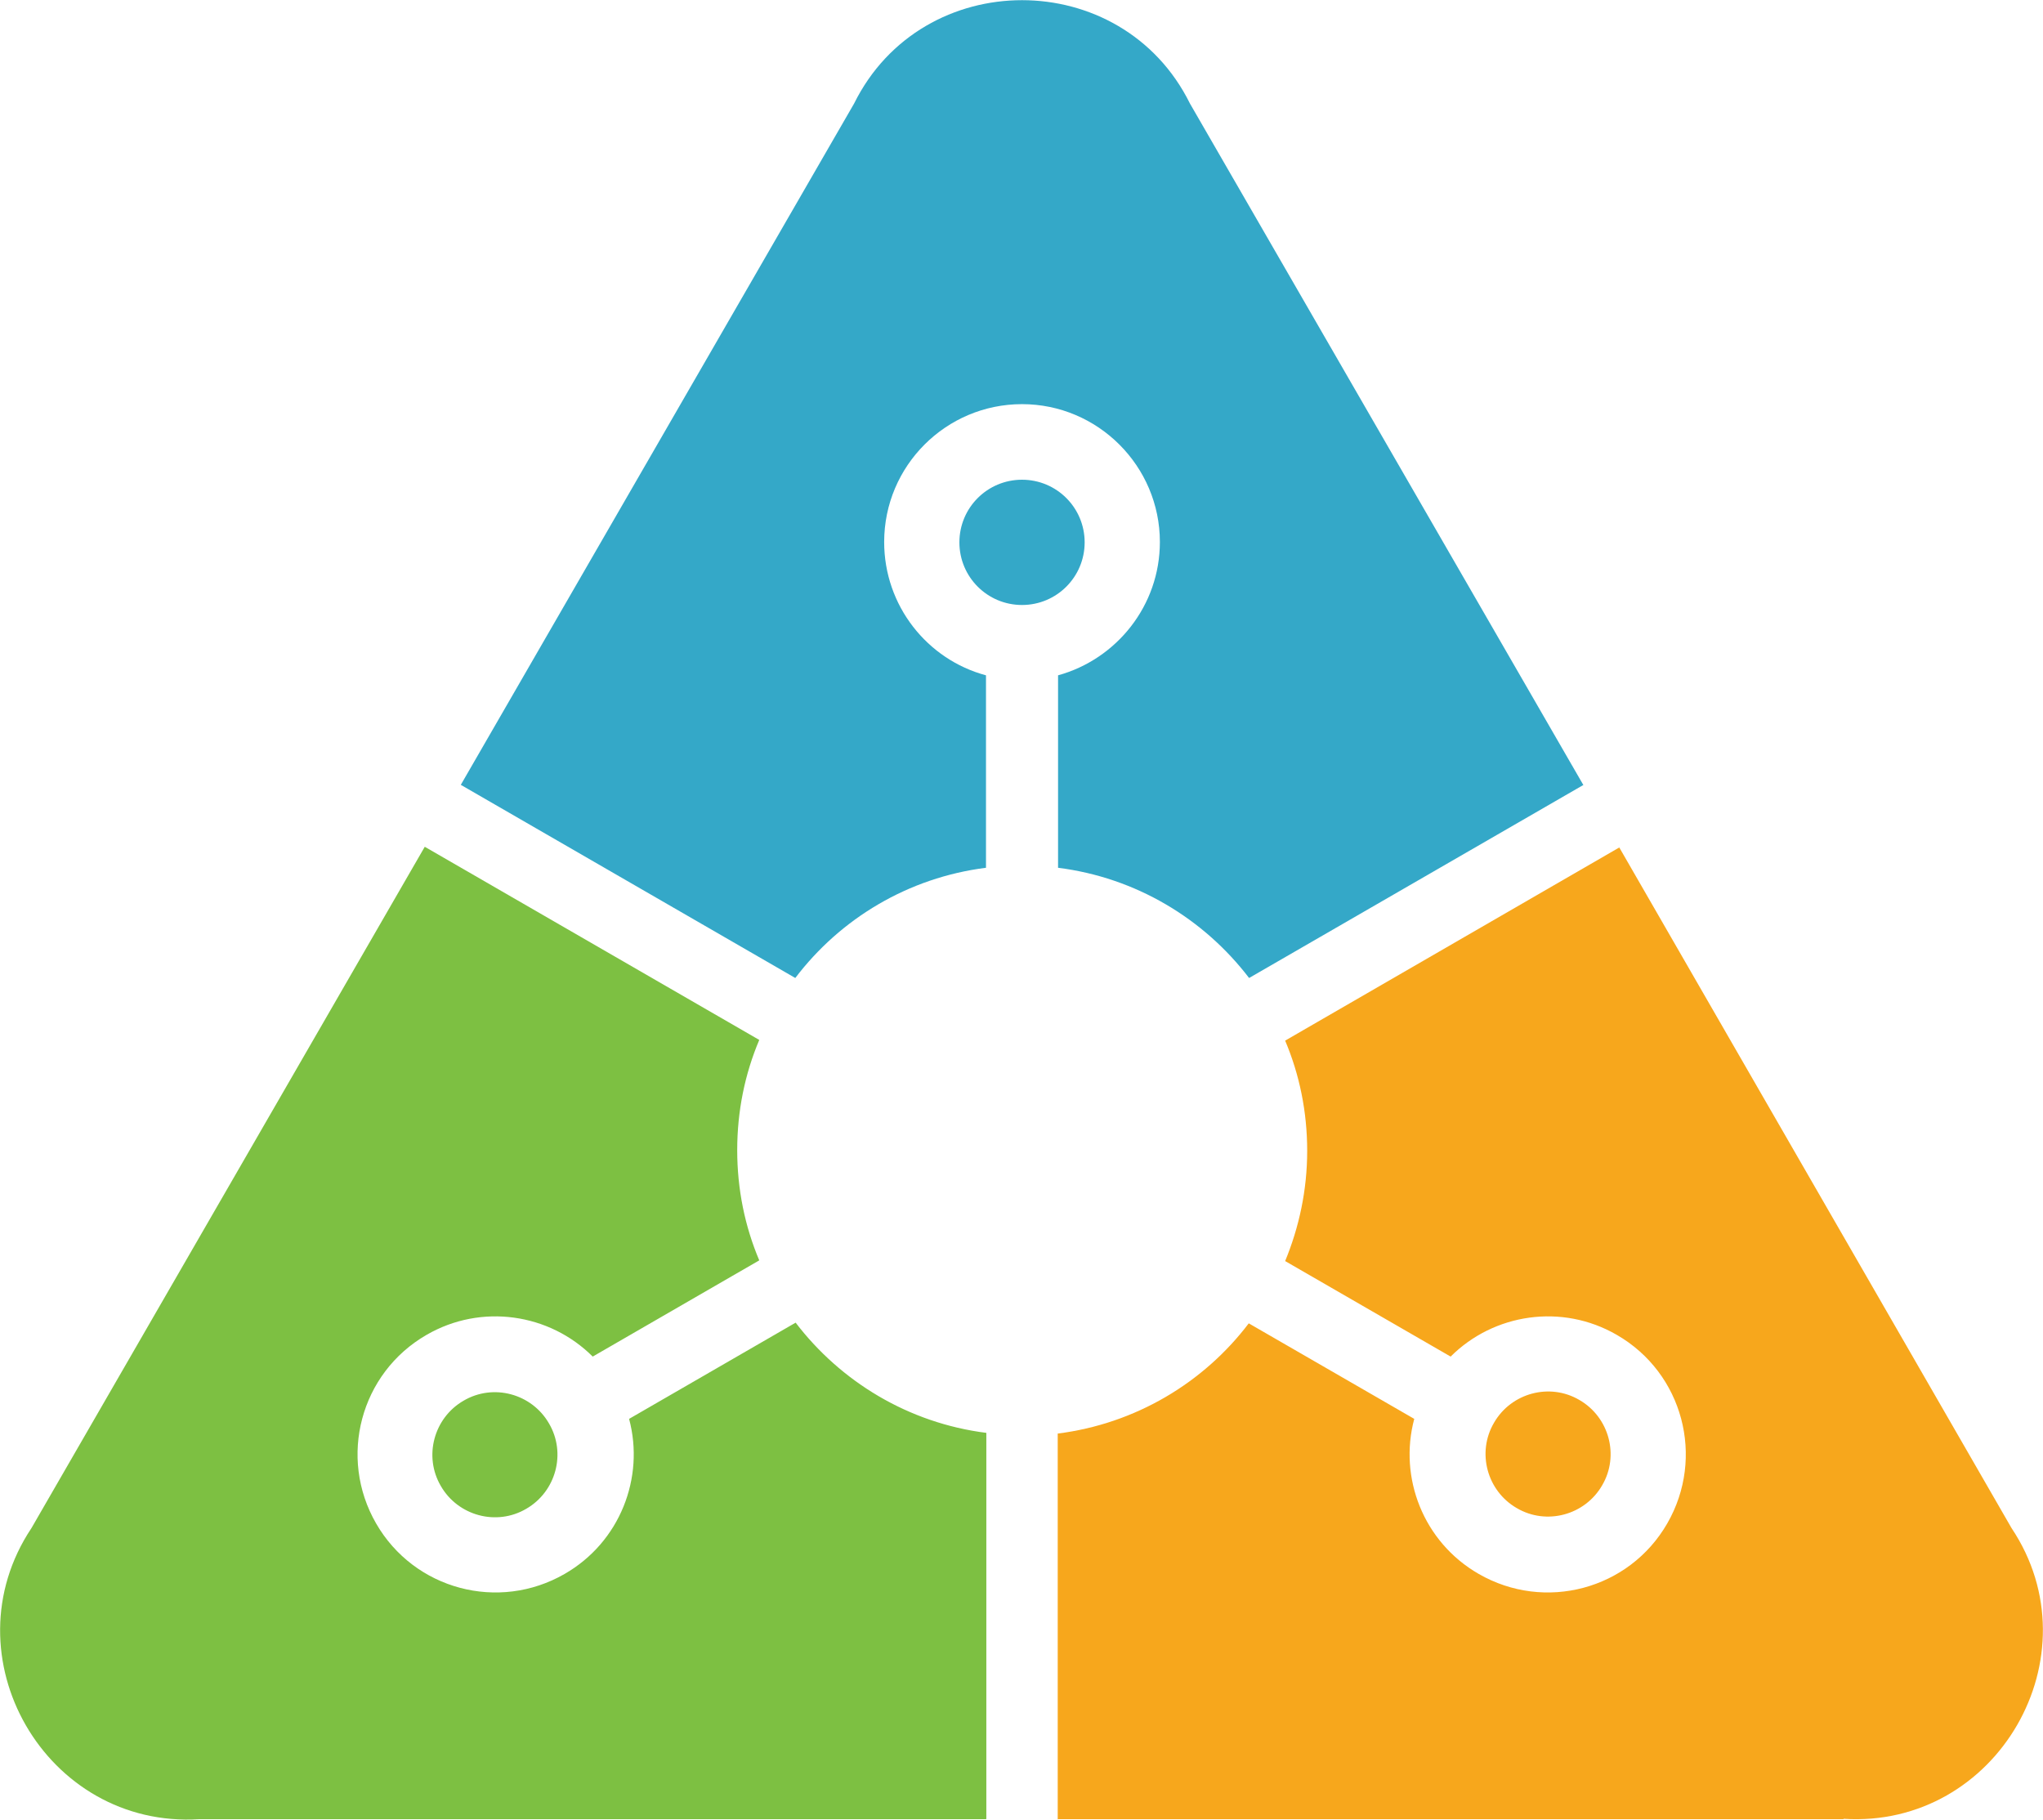 <?xml version="1.0" encoding="UTF-8"?><svg id="uuid-56916ba5-c97d-4f17-bf27-c19c85677cb8" xmlns="http://www.w3.org/2000/svg" viewBox="0 0 58.39 52.01"><path d="m45.25,22.43L34.01,2.96h0c-1.95-3.94-7.65-3.94-9.6,0h0s-11.24,19.47-11.24,19.47l9.56,5.52c1.29-1.7,3.23-2.87,5.45-3.15v-5.5c-1.68-.45-2.91-1.99-2.91-3.81,0-2.18,1.77-3.94,3.94-3.94s3.94,1.77,3.94,3.94c0,1.82-1.24,3.35-2.91,3.81v5.5c2.22.28,4.16,1.45,5.46,3.15l9.56-5.52h0Zm-16.04-8.72c.99,0,1.79.8,1.79,1.79s-.8,1.79-1.79,1.79-1.79-.8-1.79-1.79.8-1.79,1.79-1.79Z" style="fill:#34a8c8; fill-rule:evenodd;"/><path d="m30.24,51.99h22.45s0-.01,0-.01c4.39.28,7.24-4.66,4.8-8.31h0s-11.21-19.45-11.21-19.45l-9.55,5.52c.41.97.63,2.03.63,3.15s-.23,2.18-.63,3.15l4.73,2.73c1.23-1.23,3.18-1.53,4.75-.62,1.89,1.09,2.53,3.5,1.44,5.39-1.09,1.89-3.5,2.53-5.39,1.44-1.58-.91-2.29-2.75-1.84-4.43l-4.73-2.73c-1.29,1.7-3.24,2.87-5.46,3.15v11.03h0Zm15.55-9.54c-.49.85-1.59,1.15-2.44.65-.85-.49-1.15-1.59-.65-2.44.49-.85,1.59-1.15,2.44-.65.85.49,1.15,1.59.65,2.44Z" style="fill:#f7a71c; fill-rule:evenodd;"/><path d="m28.18,51.99H5.7s0,0,0,0c-4.39.28-7.24-4.66-4.8-8.32h0s11.24-19.47,11.24-19.47l9.56,5.52c-.41.97-.63,2.03-.63,3.15s.22,2.18.63,3.15l-4.76,2.75c-1.23-1.23-3.18-1.53-4.75-.62-1.89,1.09-2.53,3.5-1.44,5.39,1.09,1.89,3.5,2.53,5.39,1.44,1.58-.91,2.29-2.75,1.84-4.43l4.76-2.75c1.29,1.69,3.23,2.87,5.45,3.15v11.03h0Zm-15.58-9.52c.49.85,1.59,1.15,2.44.65.85-.49,1.15-1.59.65-2.44-.49-.85-1.59-1.15-2.44-.65-.85.49-1.15,1.59-.65,2.44Z" style="fill:#7dc042; fill-rule:evenodd;"/></svg>